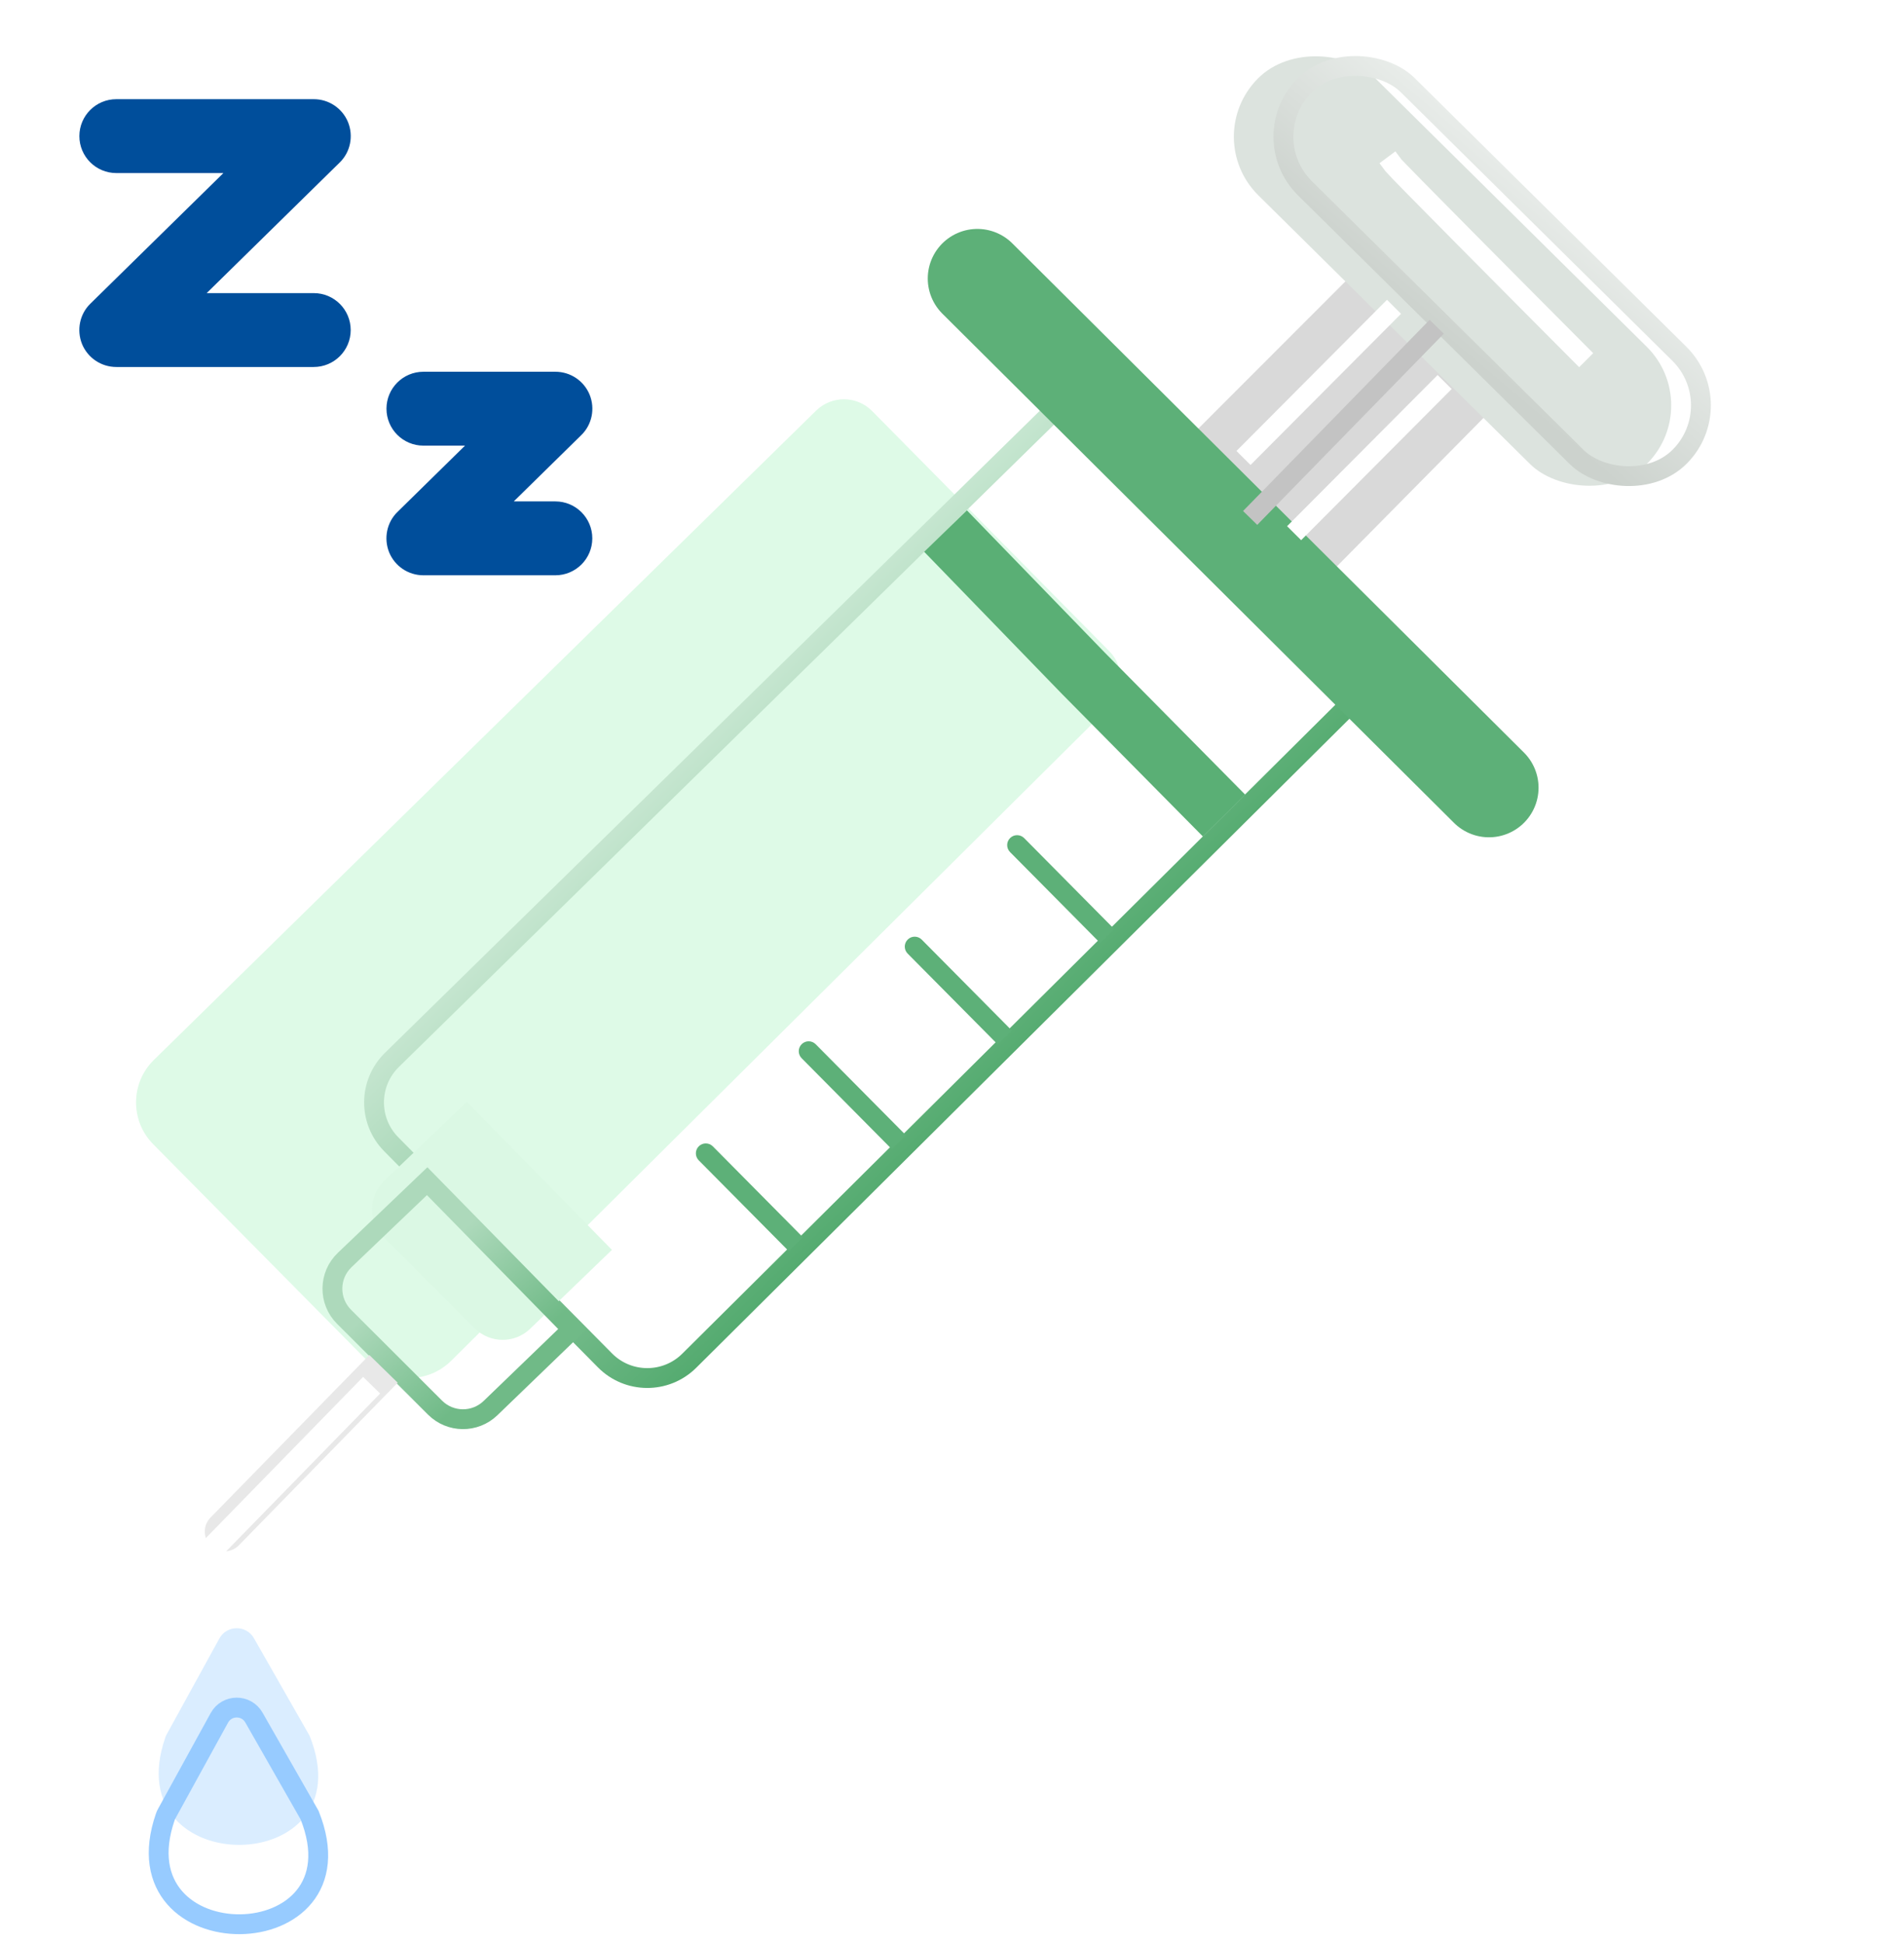 <svg width="48" height="49" viewBox="0 0 48 49" fill="none" xmlns="http://www.w3.org/2000/svg">
<g filter="url(#filter0_i_7613_279)">
<path d="M34.54 6.47L29.738 11.275C29.543 11.47 29.543 11.787 29.737 11.982L32.512 14.764C32.708 14.961 33.026 14.96 33.221 14.763L37.969 9.957C38.16 9.763 38.161 9.451 37.971 9.256L35.251 6.474C35.057 6.275 34.737 6.273 34.54 6.47Z" fill="#D9D9D9"/>
</g>
<g filter="url(#filter1_ii_7613_279)">
<rect width="4.171" height="13.804" rx="2.085" transform="matrix(0.705 -0.709 0.711 0.703 31.241 3.458)" fill="#DCE3DE"/>
</g>
<rect x="0.354" y="-0.002" width="3.671" height="13.304" rx="1.835" transform="matrix(0.705 -0.709 0.711 0.703 31.346 3.709)" stroke="url(#paint0_linear_7613_279)" stroke-width="0.5"/>
<g filter="url(#filter2_ii_7613_279)">
<path d="M9.88 26.715L26.575 10.349C26.969 9.964 27.6 9.969 27.987 10.361L33.965 16.412C34.352 16.804 34.349 17.436 33.958 17.824L17.375 34.298C16.786 34.882 15.834 34.878 15.251 34.288L9.863 28.841C9.279 28.25 9.286 27.297 9.88 26.715Z" fill="#DEFAE7"/>
</g>
<path d="M9.88 26.715L26.575 10.349C26.969 9.964 27.6 9.969 27.987 10.361L33.965 16.412C34.352 16.804 34.349 17.436 33.958 17.824L17.375 34.298C16.786 34.882 15.834 34.878 15.251 34.288L9.863 28.841C9.279 28.25 9.286 27.297 9.88 26.715Z" stroke="url(#paint1_linear_7613_279)" stroke-width="0.5"/>
<g filter="url(#filter3_i_7613_279)">
<path d="M4.202 45.715L5.53 43.299C5.718 42.956 6.209 42.952 6.402 43.292L7.805 45.75C9.259 49.379 2.899 49.442 4.169 45.789C4.177 45.764 4.189 45.738 4.202 45.715Z" fill="#DAEDFF"/>
</g>
<path d="M4.202 45.715L5.53 43.299C5.718 42.956 6.209 42.952 6.402 43.292L7.805 45.75C9.259 49.379 2.899 49.442 4.169 45.789C4.177 45.764 4.189 45.738 4.202 45.715Z" stroke="#97CBFF" stroke-width="0.5"/>
<g filter="url(#filter4_ii_7613_279)">
<path d="M8.689 31.759L10.769 29.772L14.427 33.503L12.366 35.491C11.974 35.869 11.351 35.864 10.966 35.478L8.674 33.19C8.276 32.793 8.283 32.147 8.689 31.759Z" fill="#DBF8E4"/>
</g>
<path d="M8.689 31.759L10.769 29.772L14.427 33.503L12.366 35.491C11.974 35.869 11.351 35.864 10.966 35.478L8.674 33.19C8.276 32.793 8.283 32.147 8.689 31.759Z" stroke="url(#paint2_linear_7613_279)" stroke-width="0.5"/>
<g filter="url(#filter5_i_7613_279)">
<path d="M5.305 38.252C5.112 38.45 5.116 38.766 5.313 38.959C5.511 39.152 5.827 39.148 6.02 38.951L5.305 38.252ZM9.311 34.153L5.305 38.252L6.02 38.951L10.026 34.851L9.311 34.153Z" fill="#E8E8E8"/>
</g>
<path d="M24.639 7.02L37.537 19.854" stroke="#5DB078" stroke-width="2.5" stroke-linecap="round"/>
<path d="M24.359 13.924L27.311 16.969L30.331 20.023" stroke="#5AAF75" stroke-width="1.5" stroke-linecap="square"/>
<path d="M27.558 23.59L27.734 23.767L28.089 23.415L27.913 23.238L27.558 23.59ZM25.819 21.124C25.721 21.026 25.563 21.026 25.465 21.123C25.367 21.22 25.366 21.378 25.463 21.476L25.819 21.124ZM27.913 23.238L25.819 21.124L25.463 21.476L27.558 23.59L27.913 23.238Z" fill="#5DB078"/>
<path d="M24.977 26.148L25.153 26.326L25.508 25.974L25.332 25.796L24.977 26.148ZM23.237 23.683C23.14 23.585 22.982 23.584 22.884 23.681C22.785 23.779 22.785 23.937 22.882 24.035L23.237 23.683ZM25.332 25.796L23.237 23.683L22.882 24.035L24.977 26.148L25.332 25.796Z" fill="#5DB078"/>
<path d="M22.304 28.785L22.48 28.963L22.835 28.611L22.659 28.433L22.304 28.785ZM20.564 26.32C20.467 26.222 20.309 26.221 20.211 26.318C20.113 26.415 20.112 26.573 20.209 26.672L20.564 26.32ZM22.659 28.433L20.564 26.32L20.209 26.672L22.304 28.785L22.659 28.433Z" fill="#5DB078"/>
<path d="M19.71 31.359L19.886 31.537L20.241 31.185L20.065 31.007L19.71 31.359ZM17.971 28.894C17.873 28.796 17.715 28.795 17.617 28.892C17.519 28.989 17.518 29.148 17.615 29.246L17.971 28.894ZM20.065 31.007L17.971 28.894L17.615 29.246L19.71 31.359L20.065 31.007Z" fill="#5DB078"/>
<g filter="url(#filter6_f_7613_279)">
<path d="M36.045 8.415L31.691 12.876" stroke="#C3C3C3" stroke-width="0.5" stroke-linecap="square"/>
</g>
<g filter="url(#filter7_f_7613_279)">
<path d="M35.127 4.165C35.206 4.271 38.283 7.367 39.811 8.901" stroke="white" stroke-width="0.5" stroke-linecap="square"/>
</g>
<g filter="url(#filter8_f_7613_279)">
<path d="M34.967 7.91L31.525 11.366" stroke="white" stroke-width="0.5" stroke-linecap="square"/>
</g>
<g filter="url(#filter9_f_7613_279)">
<path d="M36.243 9.806L32.801 13.262" stroke="white" stroke-width="0.5" stroke-linecap="square"/>
</g>
<g filter="url(#filter10_f_7613_279)">
<path d="M9.159 35.129L5.492 38.886" stroke="white" stroke-width="0.6" stroke-linecap="square"/>
</g>
<path d="M10.674 11.232H11.723L10.021 12.903C9.751 13.165 9.669 13.569 9.81 13.921C9.954 14.271 10.293 14.5 10.674 14.5H14.001C14.515 14.5 14.932 14.083 14.932 13.569C14.932 13.055 14.515 12.638 14.001 12.638H12.952L14.654 10.967C14.924 10.705 15.007 10.301 14.865 9.949C14.721 9.599 14.382 9.37 14.001 9.37H10.674C10.16 9.37 9.743 9.787 9.743 10.301C9.743 10.815 10.159 11.232 10.674 11.232Z" fill="#004E9B"/>
<path d="M2.932 4.362H5.632L2.279 7.653C2.009 7.915 1.927 8.319 2.068 8.671C2.212 9.021 2.552 9.25 2.932 9.25H7.91C8.424 9.25 8.841 8.833 8.841 8.319C8.841 7.805 8.425 7.388 7.91 7.388H5.21L8.563 4.097C8.833 3.835 8.916 3.431 8.774 3.079C8.63 2.729 8.291 2.5 7.91 2.5H2.932C2.418 2.5 2.001 2.917 2.001 3.431C2.001 3.945 2.418 4.362 2.932 4.362Z" fill="#004E9B"/>
<defs>
<filter id="filter0_i_7613_279" x="29.591" y="6.324" width="8.522" height="8.587" filterUnits="userSpaceOnUse" color-interpolation-filters="sRGB">
<feFlood flood-opacity="0" result="BackgroundImageFix"/>
<feBlend mode="normal" in="SourceGraphic" in2="BackgroundImageFix" result="shape"/>
<feColorMatrix in="SourceAlpha" type="matrix" values="0 0 0 0 0 0 0 0 0 0 0 0 0 0 0 0 0 0 127 0" result="hardAlpha"/>
<feOffset/>
<feGaussianBlur stdDeviation="1.05"/>
<feComposite in2="hardAlpha" operator="arithmetic" k2="-1" k3="1"/>
<feColorMatrix type="matrix" values="0 0 0 0 0 0 0 0 0 0 0 0 0 0 0 0 0 0 0.24 0"/>
<feBlend mode="normal" in2="shape" result="effect1_innerShadow_7613_279"/>
</filter>
<filter id="filter1_ii_7613_279" x="31.106" y="-0.638" width="12.029" height="14.935" filterUnits="userSpaceOnUse" color-interpolation-filters="sRGB">
<feFlood flood-opacity="0" result="BackgroundImageFix"/>
<feBlend mode="normal" in="SourceGraphic" in2="BackgroundImageFix" result="shape"/>
<feColorMatrix in="SourceAlpha" type="matrix" values="0 0 0 0 0 0 0 0 0 0 0 0 0 0 0 0 0 0 127 0" result="hardAlpha"/>
<feOffset dy="-2"/>
<feGaussianBlur stdDeviation="1"/>
<feComposite in2="hardAlpha" operator="arithmetic" k2="-1" k3="1"/>
<feColorMatrix type="matrix" values="0 0 0 0 0 0 0 0 0 0 0 0 0 0 0 0 0 0 0.12 0"/>
<feBlend mode="normal" in2="shape" result="effect1_innerShadow_7613_279"/>
<feColorMatrix in="SourceAlpha" type="matrix" values="0 0 0 0 0 0 0 0 0 0 0 0 0 0 0 0 0 0 127 0" result="hardAlpha"/>
<feOffset dx="-1" dy="2"/>
<feGaussianBlur stdDeviation="1"/>
<feComposite in2="hardAlpha" operator="arithmetic" k2="-1" k3="1"/>
<feColorMatrix type="matrix" values="0 0 0 0 1 0 0 0 0 1 0 0 0 0 1 0 0 0 0.3 0"/>
<feBlend mode="normal" in2="effect1_innerShadow_7613_279" result="effect2_innerShadow_7613_279"/>
</filter>
<filter id="filter2_ii_7613_279" x="3.18" y="3.813" width="31.324" height="35.17" filterUnits="userSpaceOnUse" color-interpolation-filters="sRGB">
<feFlood flood-opacity="0" result="BackgroundImageFix"/>
<feBlend mode="normal" in="SourceGraphic" in2="BackgroundImageFix" result="shape"/>
<feColorMatrix in="SourceAlpha" type="matrix" values="0 0 0 0 0 0 0 0 0 0 0 0 0 0 0 0 0 0 127 0" result="hardAlpha"/>
<feOffset dy="6"/>
<feGaussianBlur stdDeviation="2"/>
<feComposite in2="hardAlpha" operator="arithmetic" k2="-1" k3="1"/>
<feColorMatrix type="matrix" values="0 0 0 0 1 0 0 0 0 1 0 0 0 0 1 0 0 0 0.3 0"/>
<feBlend mode="normal" in2="shape" result="effect1_innerShadow_7613_279"/>
<feColorMatrix in="SourceAlpha" type="matrix" values="0 0 0 0 0 0 0 0 0 0 0 0 0 0 0 0 0 0 127 0" result="hardAlpha"/>
<feOffset dx="-6" dy="-6"/>
<feGaussianBlur stdDeviation="3"/>
<feComposite in2="hardAlpha" operator="arithmetic" k2="-1" k3="1"/>
<feColorMatrix type="matrix" values="0 0 0 0 0.708 0 0 0 0 0.884 0 0 0 0 0.764 0 0 0 1 0"/>
<feBlend mode="normal" in2="effect1_innerShadow_7613_279" result="effect2_innerShadow_7613_279"/>
</filter>
<filter id="filter3_i_7613_279" x="3.75" y="40.79" width="4.522" height="7.96" filterUnits="userSpaceOnUse" color-interpolation-filters="sRGB">
<feFlood flood-opacity="0" result="BackgroundImageFix"/>
<feBlend mode="normal" in="SourceGraphic" in2="BackgroundImageFix" result="shape"/>
<feColorMatrix in="SourceAlpha" type="matrix" values="0 0 0 0 0 0 0 0 0 0 0 0 0 0 0 0 0 0 127 0" result="hardAlpha"/>
<feOffset dy="-2"/>
<feGaussianBlur stdDeviation="2"/>
<feComposite in2="hardAlpha" operator="arithmetic" k2="-1" k3="1"/>
<feColorMatrix type="matrix" values="0 0 0 0 0.524 0 0 0 0 0.763 0 0 0 0 1 0 0 0 1 0"/>
<feBlend mode="normal" in2="shape" result="effect1_innerShadow_7613_279"/>
</filter>
<filter id="filter4_ii_7613_279" x="6.13" y="26.421" width="11.652" height="10.6" filterUnits="userSpaceOnUse" color-interpolation-filters="sRGB">
<feFlood flood-opacity="0" result="BackgroundImageFix"/>
<feBlend mode="normal" in="SourceGraphic" in2="BackgroundImageFix" result="shape"/>
<feColorMatrix in="SourceAlpha" type="matrix" values="0 0 0 0 0 0 0 0 0 0 0 0 0 0 0 0 0 0 127 0" result="hardAlpha"/>
<feOffset dx="3" dy="1"/>
<feGaussianBlur stdDeviation="2"/>
<feComposite in2="hardAlpha" operator="arithmetic" k2="-1" k3="1"/>
<feColorMatrix type="matrix" values="0 0 0 0 1 0 0 0 0 1 0 0 0 0 1 0 0 0 1 0"/>
<feBlend mode="normal" in2="shape" result="effect1_innerShadow_7613_279"/>
<feColorMatrix in="SourceAlpha" type="matrix" values="0 0 0 0 0 0 0 0 0 0 0 0 0 0 0 0 0 0 127 0" result="hardAlpha"/>
<feOffset dx="-2" dy="-3"/>
<feGaussianBlur stdDeviation="2.6"/>
<feComposite in2="hardAlpha" operator="arithmetic" k2="-1" k3="1"/>
<feColorMatrix type="matrix" values="0 0 0 0 0.725 0 0 0 0 0.902 0 0 0 0 0.78 0 0 0 1 0"/>
<feBlend mode="normal" in2="effect1_innerShadow_7613_279" result="effect2_innerShadow_7613_279"/>
</filter>
<filter id="filter5_i_7613_279" x="5.163" y="34.152" width="4.864" height="4.949" filterUnits="userSpaceOnUse" color-interpolation-filters="sRGB">
<feFlood flood-opacity="0" result="BackgroundImageFix"/>
<feBlend mode="normal" in="SourceGraphic" in2="BackgroundImageFix" result="shape"/>
<feColorMatrix in="SourceAlpha" type="matrix" values="0 0 0 0 0 0 0 0 0 0 0 0 0 0 0 0 0 0 127 0" result="hardAlpha"/>
<feOffset/>
<feGaussianBlur stdDeviation="1.05"/>
<feComposite in2="hardAlpha" operator="arithmetic" k2="-1" k3="1"/>
<feColorMatrix type="matrix" values="0 0 0 0 0 0 0 0 0 0 0 0 0 0 0 0 0 0 0.41 0"/>
<feBlend mode="normal" in2="shape" result="effect1_innerShadow_7613_279"/>
</filter>
<filter id="filter6_f_7613_279" x="30.338" y="7.061" width="7.061" height="7.168" filterUnits="userSpaceOnUse" color-interpolation-filters="sRGB">
<feFlood flood-opacity="0" result="BackgroundImageFix"/>
<feBlend mode="normal" in="SourceGraphic" in2="BackgroundImageFix" result="shape"/>
<feGaussianBlur stdDeviation="0.5" result="effect1_foregroundBlur_7613_279"/>
</filter>
<filter id="filter7_f_7613_279" x="32.776" y="1.814" width="9.388" height="9.44" filterUnits="userSpaceOnUse" color-interpolation-filters="sRGB">
<feFlood flood-opacity="0" result="BackgroundImageFix"/>
<feBlend mode="normal" in="SourceGraphic" in2="BackgroundImageFix" result="shape"/>
<feGaussianBlur stdDeviation="1" result="effect1_foregroundBlur_7613_279"/>
</filter>
<filter id="filter8_f_7613_279" x="30.172" y="6.557" width="6.149" height="6.163" filterUnits="userSpaceOnUse" color-interpolation-filters="sRGB">
<feFlood flood-opacity="0" result="BackgroundImageFix"/>
<feBlend mode="normal" in="SourceGraphic" in2="BackgroundImageFix" result="shape"/>
<feGaussianBlur stdDeviation="0.5" result="effect1_foregroundBlur_7613_279"/>
</filter>
<filter id="filter9_f_7613_279" x="31.448" y="8.453" width="6.149" height="6.163" filterUnits="userSpaceOnUse" color-interpolation-filters="sRGB">
<feFlood flood-opacity="0" result="BackgroundImageFix"/>
<feBlend mode="normal" in="SourceGraphic" in2="BackgroundImageFix" result="shape"/>
<feGaussianBlur stdDeviation="0.5" result="effect1_foregroundBlur_7613_279"/>
</filter>
<filter id="filter10_f_7613_279" x="3.568" y="33.205" width="7.515" height="7.605" filterUnits="userSpaceOnUse" color-interpolation-filters="sRGB">
<feFlood flood-opacity="0" result="BackgroundImageFix"/>
<feBlend mode="normal" in="SourceGraphic" in2="BackgroundImageFix" result="shape"/>
<feGaussianBlur stdDeviation="0.75" result="effect1_foregroundBlur_7613_279"/>
</filter>
<linearGradient id="paint0_linear_7613_279" x1="4.53" y1="5.905" x2="0.09" y2="6.249" gradientUnits="userSpaceOnUse">
<stop stop-color="#E8ECE9"/>
<stop offset="1" stop-color="#CCD2CD"/>
</linearGradient>
<linearGradient id="paint1_linear_7613_279" x1="15.149" y1="18.152" x2="26.174" y2="29.535" gradientUnits="userSpaceOnUse">
<stop stop-color="#DBF1E2"/>
<stop offset="1" stop-color="#3C9E5B"/>
</linearGradient>
<linearGradient id="paint2_linear_7613_279" x1="10.138" y1="32.347" x2="12.294" y2="34.786" gradientUnits="userSpaceOnUse">
<stop stop-color="#ADD9BB"/>
<stop offset="1" stop-color="#70BA87"/>
</linearGradient>
</defs>
</svg>
